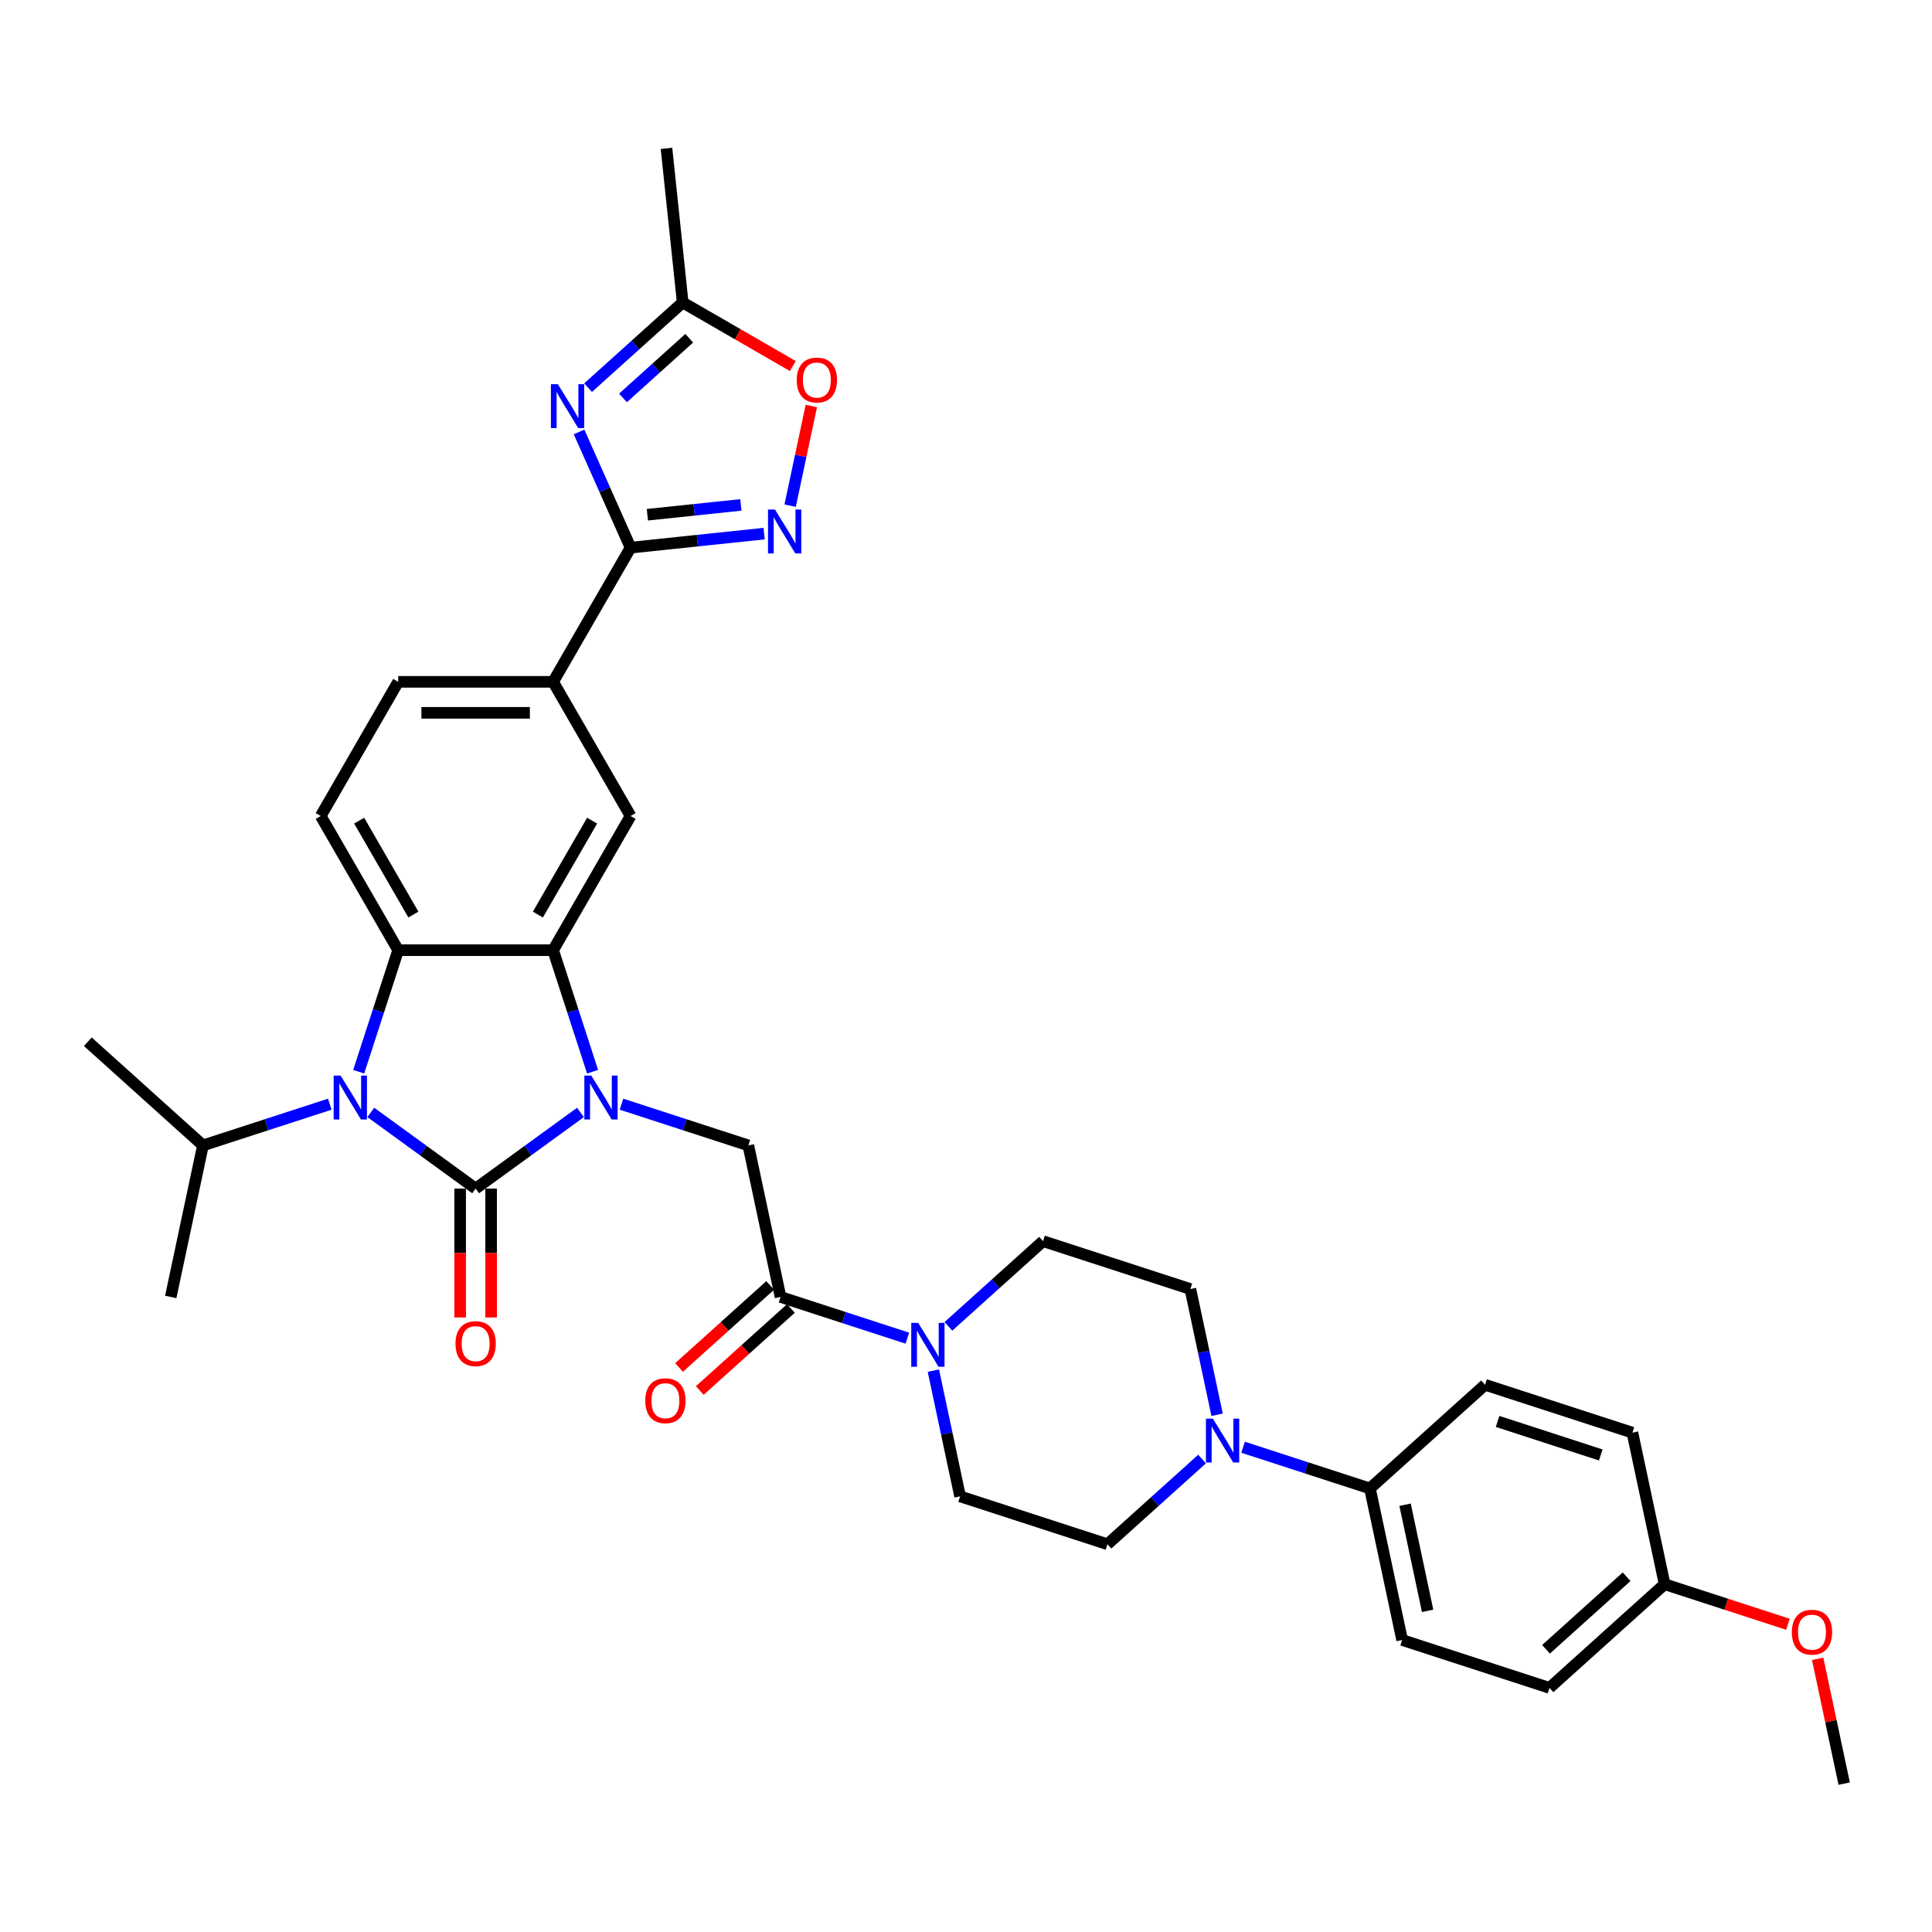 <?xml version='1.0' encoding='iso-8859-1'?>
<svg version='1.1' baseProfile='full'
              xmlns='http://www.w3.org/2000/svg'
                      xmlns:rdkit='http://www.rdkit.org/xml'
                      xmlns:xlink='http://www.w3.org/1999/xlink'
                  xml:space='preserve'
width='1000px' height='1000px' viewBox='0 0 1000 1000'>
<!-- END OF HEADER -->
<rect style='opacity:1.0;fill:#FFFFFF;stroke:none' width='1000' height='1000' x='0' y='0'> </rect>
<path class='bond-0' d='M 246.191,615.214 L 273.321,595.503' style='fill:none;fill-rule:evenodd;stroke:#000000;stroke-width:6px;stroke-linecap:butt;stroke-linejoin:miter;stroke-opacity:1' />
<path class='bond-0' d='M 273.321,595.503 L 300.45,575.792' style='fill:none;fill-rule:evenodd;stroke:#0000FF;stroke-width:6px;stroke-linecap:butt;stroke-linejoin:miter;stroke-opacity:1' />
<path class='bond-1' d='M 246.191,615.214 L 219.062,595.503' style='fill:none;fill-rule:evenodd;stroke:#000000;stroke-width:6px;stroke-linecap:butt;stroke-linejoin:miter;stroke-opacity:1' />
<path class='bond-1' d='M 219.062,595.503 L 191.932,575.792' style='fill:none;fill-rule:evenodd;stroke:#0000FF;stroke-width:6px;stroke-linecap:butt;stroke-linejoin:miter;stroke-opacity:1' />
<path class='bond-16' d='M 238.172,615.214 L 238.172,648.565' style='fill:none;fill-rule:evenodd;stroke:#000000;stroke-width:6px;stroke-linecap:butt;stroke-linejoin:miter;stroke-opacity:1' />
<path class='bond-16' d='M 238.172,648.565 L 238.172,681.917' style='fill:none;fill-rule:evenodd;stroke:#FF0000;stroke-width:6px;stroke-linecap:butt;stroke-linejoin:miter;stroke-opacity:1' />
<path class='bond-16' d='M 254.21,615.214 L 254.21,648.565' style='fill:none;fill-rule:evenodd;stroke:#000000;stroke-width:6px;stroke-linecap:butt;stroke-linejoin:miter;stroke-opacity:1' />
<path class='bond-16' d='M 254.21,648.565 L 254.21,681.917' style='fill:none;fill-rule:evenodd;stroke:#FF0000;stroke-width:6px;stroke-linecap:butt;stroke-linejoin:miter;stroke-opacity:1' />
<path class='bond-2' d='M 306.727,554.719 L 296.507,523.265' style='fill:none;fill-rule:evenodd;stroke:#0000FF;stroke-width:6px;stroke-linecap:butt;stroke-linejoin:miter;stroke-opacity:1' />
<path class='bond-2' d='M 296.507,523.265 L 286.287,491.812' style='fill:none;fill-rule:evenodd;stroke:#000000;stroke-width:6px;stroke-linecap:butt;stroke-linejoin:miter;stroke-opacity:1' />
<path class='bond-7' d='M 321.685,571.528 L 354.509,582.194' style='fill:none;fill-rule:evenodd;stroke:#0000FF;stroke-width:6px;stroke-linecap:butt;stroke-linejoin:miter;stroke-opacity:1' />
<path class='bond-7' d='M 354.509,582.194 L 387.334,592.859' style='fill:none;fill-rule:evenodd;stroke:#000000;stroke-width:6px;stroke-linecap:butt;stroke-linejoin:miter;stroke-opacity:1' />
<path class='bond-3' d='M 185.656,554.719 L 195.876,523.265' style='fill:none;fill-rule:evenodd;stroke:#0000FF;stroke-width:6px;stroke-linecap:butt;stroke-linejoin:miter;stroke-opacity:1' />
<path class='bond-3' d='M 195.876,523.265 L 206.095,491.812' style='fill:none;fill-rule:evenodd;stroke:#000000;stroke-width:6px;stroke-linecap:butt;stroke-linejoin:miter;stroke-opacity:1' />
<path class='bond-22' d='M 170.698,571.528 L 137.873,582.194' style='fill:none;fill-rule:evenodd;stroke:#0000FF;stroke-width:6px;stroke-linecap:butt;stroke-linejoin:miter;stroke-opacity:1' />
<path class='bond-22' d='M 137.873,582.194 L 105.048,592.859' style='fill:none;fill-rule:evenodd;stroke:#000000;stroke-width:6px;stroke-linecap:butt;stroke-linejoin:miter;stroke-opacity:1' />
<path class='bond-10' d='M 286.287,491.812 L 326.383,422.364' style='fill:none;fill-rule:evenodd;stroke:#000000;stroke-width:6px;stroke-linecap:butt;stroke-linejoin:miter;stroke-opacity:1' />
<path class='bond-10' d='M 278.412,473.376 L 306.479,424.762' style='fill:none;fill-rule:evenodd;stroke:#000000;stroke-width:6px;stroke-linecap:butt;stroke-linejoin:miter;stroke-opacity:1' />
<path class='bond-35' d='M 286.287,491.812 L 206.095,491.812' style='fill:none;fill-rule:evenodd;stroke:#000000;stroke-width:6px;stroke-linecap:butt;stroke-linejoin:miter;stroke-opacity:1' />
<path class='bond-15' d='M 206.095,491.812 L 166,422.364' style='fill:none;fill-rule:evenodd;stroke:#000000;stroke-width:6px;stroke-linecap:butt;stroke-linejoin:miter;stroke-opacity:1' />
<path class='bond-15' d='M 213.971,473.376 L 185.904,424.762' style='fill:none;fill-rule:evenodd;stroke:#000000;stroke-width:6px;stroke-linecap:butt;stroke-linejoin:miter;stroke-opacity:1' />
<path class='bond-4' d='M 299.714,223.57 L 313.048,253.519' style='fill:none;fill-rule:evenodd;stroke:#0000FF;stroke-width:6px;stroke-linecap:butt;stroke-linejoin:miter;stroke-opacity:1' />
<path class='bond-4' d='M 313.048,253.519 L 326.383,283.468' style='fill:none;fill-rule:evenodd;stroke:#000000;stroke-width:6px;stroke-linecap:butt;stroke-linejoin:miter;stroke-opacity:1' />
<path class='bond-12' d='M 304.383,200.65 L 328.871,178.601' style='fill:none;fill-rule:evenodd;stroke:#0000FF;stroke-width:6px;stroke-linecap:butt;stroke-linejoin:miter;stroke-opacity:1' />
<path class='bond-12' d='M 328.871,178.601 L 353.36,156.551' style='fill:none;fill-rule:evenodd;stroke:#000000;stroke-width:6px;stroke-linecap:butt;stroke-linejoin:miter;stroke-opacity:1' />
<path class='bond-12' d='M 322.461,205.954 L 339.603,190.52' style='fill:none;fill-rule:evenodd;stroke:#0000FF;stroke-width:6px;stroke-linecap:butt;stroke-linejoin:miter;stroke-opacity:1' />
<path class='bond-12' d='M 339.603,190.52 L 356.745,175.085' style='fill:none;fill-rule:evenodd;stroke:#000000;stroke-width:6px;stroke-linecap:butt;stroke-linejoin:miter;stroke-opacity:1' />
<path class='bond-5' d='M 326.383,283.468 L 286.287,352.916' style='fill:none;fill-rule:evenodd;stroke:#000000;stroke-width:6px;stroke-linecap:butt;stroke-linejoin:miter;stroke-opacity:1' />
<path class='bond-6' d='M 326.383,283.468 L 360.95,279.835' style='fill:none;fill-rule:evenodd;stroke:#000000;stroke-width:6px;stroke-linecap:butt;stroke-linejoin:miter;stroke-opacity:1' />
<path class='bond-6' d='M 360.95,279.835 L 395.517,276.202' style='fill:none;fill-rule:evenodd;stroke:#0000FF;stroke-width:6px;stroke-linecap:butt;stroke-linejoin:miter;stroke-opacity:1' />
<path class='bond-6' d='M 335.076,266.428 L 359.274,263.885' style='fill:none;fill-rule:evenodd;stroke:#000000;stroke-width:6px;stroke-linecap:butt;stroke-linejoin:miter;stroke-opacity:1' />
<path class='bond-6' d='M 359.274,263.885 L 383.471,261.342' style='fill:none;fill-rule:evenodd;stroke:#0000FF;stroke-width:6px;stroke-linecap:butt;stroke-linejoin:miter;stroke-opacity:1' />
<path class='bond-13' d='M 408.974,261.726 L 414.456,235.937' style='fill:none;fill-rule:evenodd;stroke:#0000FF;stroke-width:6px;stroke-linecap:butt;stroke-linejoin:miter;stroke-opacity:1' />
<path class='bond-13' d='M 414.456,235.937 L 419.938,210.147' style='fill:none;fill-rule:evenodd;stroke:#FF0000;stroke-width:6px;stroke-linecap:butt;stroke-linejoin:miter;stroke-opacity:1' />
<path class='bond-8' d='M 387.334,592.859 L 404.007,671.298' style='fill:none;fill-rule:evenodd;stroke:#000000;stroke-width:6px;stroke-linecap:butt;stroke-linejoin:miter;stroke-opacity:1' />
<path class='bond-9' d='M 404.007,671.298 L 436.831,681.963' style='fill:none;fill-rule:evenodd;stroke:#000000;stroke-width:6px;stroke-linecap:butt;stroke-linejoin:miter;stroke-opacity:1' />
<path class='bond-9' d='M 436.831,681.963 L 469.656,692.629' style='fill:none;fill-rule:evenodd;stroke:#0000FF;stroke-width:6px;stroke-linecap:butt;stroke-linejoin:miter;stroke-opacity:1' />
<path class='bond-23' d='M 398.641,665.339 L 375.059,686.572' style='fill:none;fill-rule:evenodd;stroke:#000000;stroke-width:6px;stroke-linecap:butt;stroke-linejoin:miter;stroke-opacity:1' />
<path class='bond-23' d='M 375.059,686.572 L 351.477,707.805' style='fill:none;fill-rule:evenodd;stroke:#FF0000;stroke-width:6px;stroke-linecap:butt;stroke-linejoin:miter;stroke-opacity:1' />
<path class='bond-23' d='M 409.373,677.257 L 385.79,698.491' style='fill:none;fill-rule:evenodd;stroke:#000000;stroke-width:6px;stroke-linecap:butt;stroke-linejoin:miter;stroke-opacity:1' />
<path class='bond-23' d='M 385.79,698.491 L 362.208,719.724' style='fill:none;fill-rule:evenodd;stroke:#FF0000;stroke-width:6px;stroke-linecap:butt;stroke-linejoin:miter;stroke-opacity:1' />
<path class='bond-18' d='M 483.113,709.438 L 490.03,741.978' style='fill:none;fill-rule:evenodd;stroke:#0000FF;stroke-width:6px;stroke-linecap:butt;stroke-linejoin:miter;stroke-opacity:1' />
<path class='bond-18' d='M 490.03,741.978 L 496.946,774.518' style='fill:none;fill-rule:evenodd;stroke:#000000;stroke-width:6px;stroke-linecap:butt;stroke-linejoin:miter;stroke-opacity:1' />
<path class='bond-19' d='M 490.891,686.519 L 515.379,664.469' style='fill:none;fill-rule:evenodd;stroke:#0000FF;stroke-width:6px;stroke-linecap:butt;stroke-linejoin:miter;stroke-opacity:1' />
<path class='bond-19' d='M 515.379,664.469 L 539.867,642.42' style='fill:none;fill-rule:evenodd;stroke:#000000;stroke-width:6px;stroke-linecap:butt;stroke-linejoin:miter;stroke-opacity:1' />
<path class='bond-14' d='M 326.383,422.364 L 286.287,352.916' style='fill:none;fill-rule:evenodd;stroke:#000000;stroke-width:6px;stroke-linecap:butt;stroke-linejoin:miter;stroke-opacity:1' />
<path class='bond-11' d='M 629.967,732.28 L 623.05,699.74' style='fill:none;fill-rule:evenodd;stroke:#0000FF;stroke-width:6px;stroke-linecap:butt;stroke-linejoin:miter;stroke-opacity:1' />
<path class='bond-11' d='M 623.05,699.74 L 616.134,667.201' style='fill:none;fill-rule:evenodd;stroke:#000000;stroke-width:6px;stroke-linecap:butt;stroke-linejoin:miter;stroke-opacity:1' />
<path class='bond-17' d='M 643.424,749.089 L 676.248,759.755' style='fill:none;fill-rule:evenodd;stroke:#0000FF;stroke-width:6px;stroke-linecap:butt;stroke-linejoin:miter;stroke-opacity:1' />
<path class='bond-17' d='M 676.248,759.755 L 709.073,770.42' style='fill:none;fill-rule:evenodd;stroke:#000000;stroke-width:6px;stroke-linecap:butt;stroke-linejoin:miter;stroke-opacity:1' />
<path class='bond-37' d='M 622.189,755.199 L 597.701,777.249' style='fill:none;fill-rule:evenodd;stroke:#0000FF;stroke-width:6px;stroke-linecap:butt;stroke-linejoin:miter;stroke-opacity:1' />
<path class='bond-37' d='M 597.701,777.249 L 573.213,799.298' style='fill:none;fill-rule:evenodd;stroke:#000000;stroke-width:6px;stroke-linecap:butt;stroke-linejoin:miter;stroke-opacity:1' />
<path class='bond-31' d='M 353.36,156.551 L 344.977,76.799' style='fill:none;fill-rule:evenodd;stroke:#000000;stroke-width:6px;stroke-linecap:butt;stroke-linejoin:miter;stroke-opacity:1' />
<path class='bond-38' d='M 353.36,156.551 L 381.869,173.011' style='fill:none;fill-rule:evenodd;stroke:#000000;stroke-width:6px;stroke-linecap:butt;stroke-linejoin:miter;stroke-opacity:1' />
<path class='bond-38' d='M 381.869,173.011 L 410.378,189.471' style='fill:none;fill-rule:evenodd;stroke:#FF0000;stroke-width:6px;stroke-linecap:butt;stroke-linejoin:miter;stroke-opacity:1' />
<path class='bond-36' d='M 286.287,352.916 L 206.095,352.916' style='fill:none;fill-rule:evenodd;stroke:#000000;stroke-width:6px;stroke-linecap:butt;stroke-linejoin:miter;stroke-opacity:1' />
<path class='bond-36' d='M 274.258,368.955 L 218.124,368.955' style='fill:none;fill-rule:evenodd;stroke:#000000;stroke-width:6px;stroke-linecap:butt;stroke-linejoin:miter;stroke-opacity:1' />
<path class='bond-24' d='M 166,422.364 L 206.095,352.916' style='fill:none;fill-rule:evenodd;stroke:#000000;stroke-width:6px;stroke-linecap:butt;stroke-linejoin:miter;stroke-opacity:1' />
<path class='bond-25' d='M 709.073,770.42 L 725.746,848.859' style='fill:none;fill-rule:evenodd;stroke:#000000;stroke-width:6px;stroke-linecap:butt;stroke-linejoin:miter;stroke-opacity:1' />
<path class='bond-25' d='M 727.262,778.851 L 738.933,833.759' style='fill:none;fill-rule:evenodd;stroke:#000000;stroke-width:6px;stroke-linecap:butt;stroke-linejoin:miter;stroke-opacity:1' />
<path class='bond-26' d='M 709.073,770.42 L 768.667,716.762' style='fill:none;fill-rule:evenodd;stroke:#000000;stroke-width:6px;stroke-linecap:butt;stroke-linejoin:miter;stroke-opacity:1' />
<path class='bond-20' d='M 496.946,774.518 L 573.213,799.298' style='fill:none;fill-rule:evenodd;stroke:#000000;stroke-width:6px;stroke-linecap:butt;stroke-linejoin:miter;stroke-opacity:1' />
<path class='bond-21' d='M 539.867,642.42 L 616.134,667.201' style='fill:none;fill-rule:evenodd;stroke:#000000;stroke-width:6px;stroke-linecap:butt;stroke-linejoin:miter;stroke-opacity:1' />
<path class='bond-32' d='M 105.048,592.859 L 45.455,539.2' style='fill:none;fill-rule:evenodd;stroke:#000000;stroke-width:6px;stroke-linecap:butt;stroke-linejoin:miter;stroke-opacity:1' />
<path class='bond-33' d='M 105.048,592.859 L 88.376,671.298' style='fill:none;fill-rule:evenodd;stroke:#000000;stroke-width:6px;stroke-linecap:butt;stroke-linejoin:miter;stroke-opacity:1' />
<path class='bond-29' d='M 725.746,848.859 L 802.012,873.64' style='fill:none;fill-rule:evenodd;stroke:#000000;stroke-width:6px;stroke-linecap:butt;stroke-linejoin:miter;stroke-opacity:1' />
<path class='bond-28' d='M 768.667,716.762 L 844.933,741.542' style='fill:none;fill-rule:evenodd;stroke:#000000;stroke-width:6px;stroke-linecap:butt;stroke-linejoin:miter;stroke-opacity:1' />
<path class='bond-28' d='M 775.151,735.732 L 828.537,753.078' style='fill:none;fill-rule:evenodd;stroke:#000000;stroke-width:6px;stroke-linecap:butt;stroke-linejoin:miter;stroke-opacity:1' />
<path class='bond-27' d='M 861.606,819.981 L 844.933,741.542' style='fill:none;fill-rule:evenodd;stroke:#000000;stroke-width:6px;stroke-linecap:butt;stroke-linejoin:miter;stroke-opacity:1' />
<path class='bond-30' d='M 861.606,819.981 L 893.525,830.352' style='fill:none;fill-rule:evenodd;stroke:#000000;stroke-width:6px;stroke-linecap:butt;stroke-linejoin:miter;stroke-opacity:1' />
<path class='bond-30' d='M 893.525,830.352 L 925.443,840.723' style='fill:none;fill-rule:evenodd;stroke:#FF0000;stroke-width:6px;stroke-linecap:butt;stroke-linejoin:miter;stroke-opacity:1' />
<path class='bond-39' d='M 861.606,819.981 L 802.012,873.64' style='fill:none;fill-rule:evenodd;stroke:#000000;stroke-width:6px;stroke-linecap:butt;stroke-linejoin:miter;stroke-opacity:1' />
<path class='bond-39' d='M 841.935,816.111 L 800.22,853.672' style='fill:none;fill-rule:evenodd;stroke:#000000;stroke-width:6px;stroke-linecap:butt;stroke-linejoin:miter;stroke-opacity:1' />
<path class='bond-34' d='M 940.815,858.603 L 947.68,890.902' style='fill:none;fill-rule:evenodd;stroke:#FF0000;stroke-width:6px;stroke-linecap:butt;stroke-linejoin:miter;stroke-opacity:1' />
<path class='bond-34' d='M 947.68,890.902 L 954.545,923.201' style='fill:none;fill-rule:evenodd;stroke:#000000;stroke-width:6px;stroke-linecap:butt;stroke-linejoin:miter;stroke-opacity:1' />
<path  class='atom-1' d='M 306.047 556.723
L 313.489 568.752
Q 314.227 569.939, 315.414 572.088
Q 316.601 574.237, 316.665 574.365
L 316.665 556.723
L 319.68 556.723
L 319.68 579.434
L 316.569 579.434
L 308.581 566.282
Q 307.651 564.743, 306.657 562.978
Q 305.695 561.214, 305.406 560.669
L 305.406 579.434
L 302.455 579.434
L 302.455 556.723
L 306.047 556.723
' fill='#0000FF'/>
<path  class='atom-2' d='M 176.295 556.723
L 183.737 568.752
Q 184.474 569.939, 185.661 572.088
Q 186.848 574.237, 186.912 574.365
L 186.912 556.723
L 189.928 556.723
L 189.928 579.434
L 186.816 579.434
L 178.829 566.282
Q 177.899 564.743, 176.904 562.978
Q 175.942 561.214, 175.653 560.669
L 175.653 579.434
L 172.702 579.434
L 172.702 556.723
L 176.295 556.723
' fill='#0000FF'/>
<path  class='atom-5' d='M 288.746 198.855
L 296.188 210.884
Q 296.925 212.07, 298.112 214.22
Q 299.299 216.369, 299.363 216.497
L 299.363 198.855
L 302.378 198.855
L 302.378 221.565
L 299.267 221.565
L 291.28 208.414
Q 290.35 206.874, 289.355 205.11
Q 288.393 203.346, 288.104 202.8
L 288.104 221.565
L 285.153 221.565
L 285.153 198.855
L 288.746 198.855
' fill='#0000FF'/>
<path  class='atom-7' d='M 401.115 263.731
L 408.557 275.76
Q 409.294 276.947, 410.481 279.096
Q 411.668 281.245, 411.732 281.373
L 411.732 263.731
L 414.747 263.731
L 414.747 286.441
L 411.636 286.441
L 403.649 273.29
Q 402.719 271.75, 401.724 269.986
Q 400.762 268.222, 400.473 267.677
L 400.473 286.441
L 397.522 286.441
L 397.522 263.731
L 401.115 263.731
' fill='#0000FF'/>
<path  class='atom-10' d='M 475.253 684.723
L 482.695 696.752
Q 483.433 697.939, 484.62 700.088
Q 485.806 702.237, 485.871 702.366
L 485.871 684.723
L 488.886 684.723
L 488.886 707.434
L 485.774 707.434
L 477.787 694.282
Q 476.857 692.743, 475.863 690.978
Q 474.9 689.214, 474.612 688.669
L 474.612 707.434
L 471.661 707.434
L 471.661 684.723
L 475.253 684.723
' fill='#0000FF'/>
<path  class='atom-12' d='M 627.786 734.284
L 635.228 746.313
Q 635.966 747.5, 637.153 749.649
Q 638.34 751.798, 638.404 751.927
L 638.404 734.284
L 641.419 734.284
L 641.419 756.995
L 638.308 756.995
L 630.32 743.843
Q 629.39 742.304, 628.396 740.539
Q 627.434 738.775, 627.145 738.23
L 627.145 756.995
L 624.194 756.995
L 624.194 734.284
L 627.786 734.284
' fill='#0000FF'/>
<path  class='atom-14' d='M 412.383 196.711
Q 412.383 191.258, 415.077 188.211
Q 417.771 185.164, 422.807 185.164
Q 427.843 185.164, 430.538 188.211
Q 433.232 191.258, 433.232 196.711
Q 433.232 202.228, 430.506 205.372
Q 427.779 208.483, 422.807 208.483
Q 417.804 208.483, 415.077 205.372
Q 412.383 202.261, 412.383 196.711
M 422.807 205.917
Q 426.272 205.917, 428.132 203.608
Q 430.025 201.266, 430.025 196.711
Q 430.025 192.253, 428.132 190.007
Q 426.272 187.73, 422.807 187.73
Q 419.343 187.73, 417.451 189.975
Q 415.59 192.221, 415.59 196.711
Q 415.59 201.298, 417.451 203.608
Q 419.343 205.917, 422.807 205.917
' fill='#FF0000'/>
<path  class='atom-17' d='M 235.766 695.469
Q 235.766 690.016, 238.461 686.969
Q 241.155 683.922, 246.191 683.922
Q 251.227 683.922, 253.922 686.969
Q 256.616 690.016, 256.616 695.469
Q 256.616 700.987, 253.89 704.13
Q 251.163 707.241, 246.191 707.241
Q 241.187 707.241, 238.461 704.13
Q 235.766 701.019, 235.766 695.469
M 246.191 704.675
Q 249.655 704.675, 251.516 702.366
Q 253.408 700.024, 253.408 695.469
Q 253.408 691.011, 251.516 688.765
Q 249.655 686.488, 246.191 686.488
Q 242.727 686.488, 240.834 688.733
Q 238.974 690.979, 238.974 695.469
Q 238.974 700.056, 240.834 702.366
Q 242.727 704.675, 246.191 704.675
' fill='#FF0000'/>
<path  class='atom-24' d='M 333.988 725.021
Q 333.988 719.568, 336.682 716.52
Q 339.377 713.473, 344.413 713.473
Q 349.449 713.473, 352.143 716.52
Q 354.838 719.568, 354.838 725.021
Q 354.838 730.538, 352.111 733.681
Q 349.385 736.793, 344.413 736.793
Q 339.409 736.793, 336.682 733.681
Q 333.988 730.57, 333.988 725.021
M 344.413 734.227
Q 347.877 734.227, 349.738 731.917
Q 351.63 729.576, 351.63 725.021
Q 351.63 720.562, 349.738 718.317
Q 347.877 716.039, 344.413 716.039
Q 340.949 716.039, 339.056 718.285
Q 337.196 720.53, 337.196 725.021
Q 337.196 729.608, 339.056 731.917
Q 340.949 734.227, 344.413 734.227
' fill='#FF0000'/>
<path  class='atom-31' d='M 927.448 844.826
Q 927.448 839.373, 930.142 836.325
Q 932.837 833.278, 937.873 833.278
Q 942.909 833.278, 945.603 836.325
Q 948.298 839.373, 948.298 844.826
Q 948.298 850.343, 945.571 853.486
Q 942.845 856.598, 937.873 856.598
Q 932.869 856.598, 930.142 853.486
Q 927.448 850.375, 927.448 844.826
M 937.873 854.032
Q 941.337 854.032, 943.197 851.722
Q 945.09 849.381, 945.09 844.826
Q 945.09 840.367, 943.197 838.122
Q 941.337 835.844, 937.873 835.844
Q 934.408 835.844, 932.516 838.09
Q 930.655 840.335, 930.655 844.826
Q 930.655 849.413, 932.516 851.722
Q 934.408 854.032, 937.873 854.032
' fill='#FF0000'/>
</svg>
